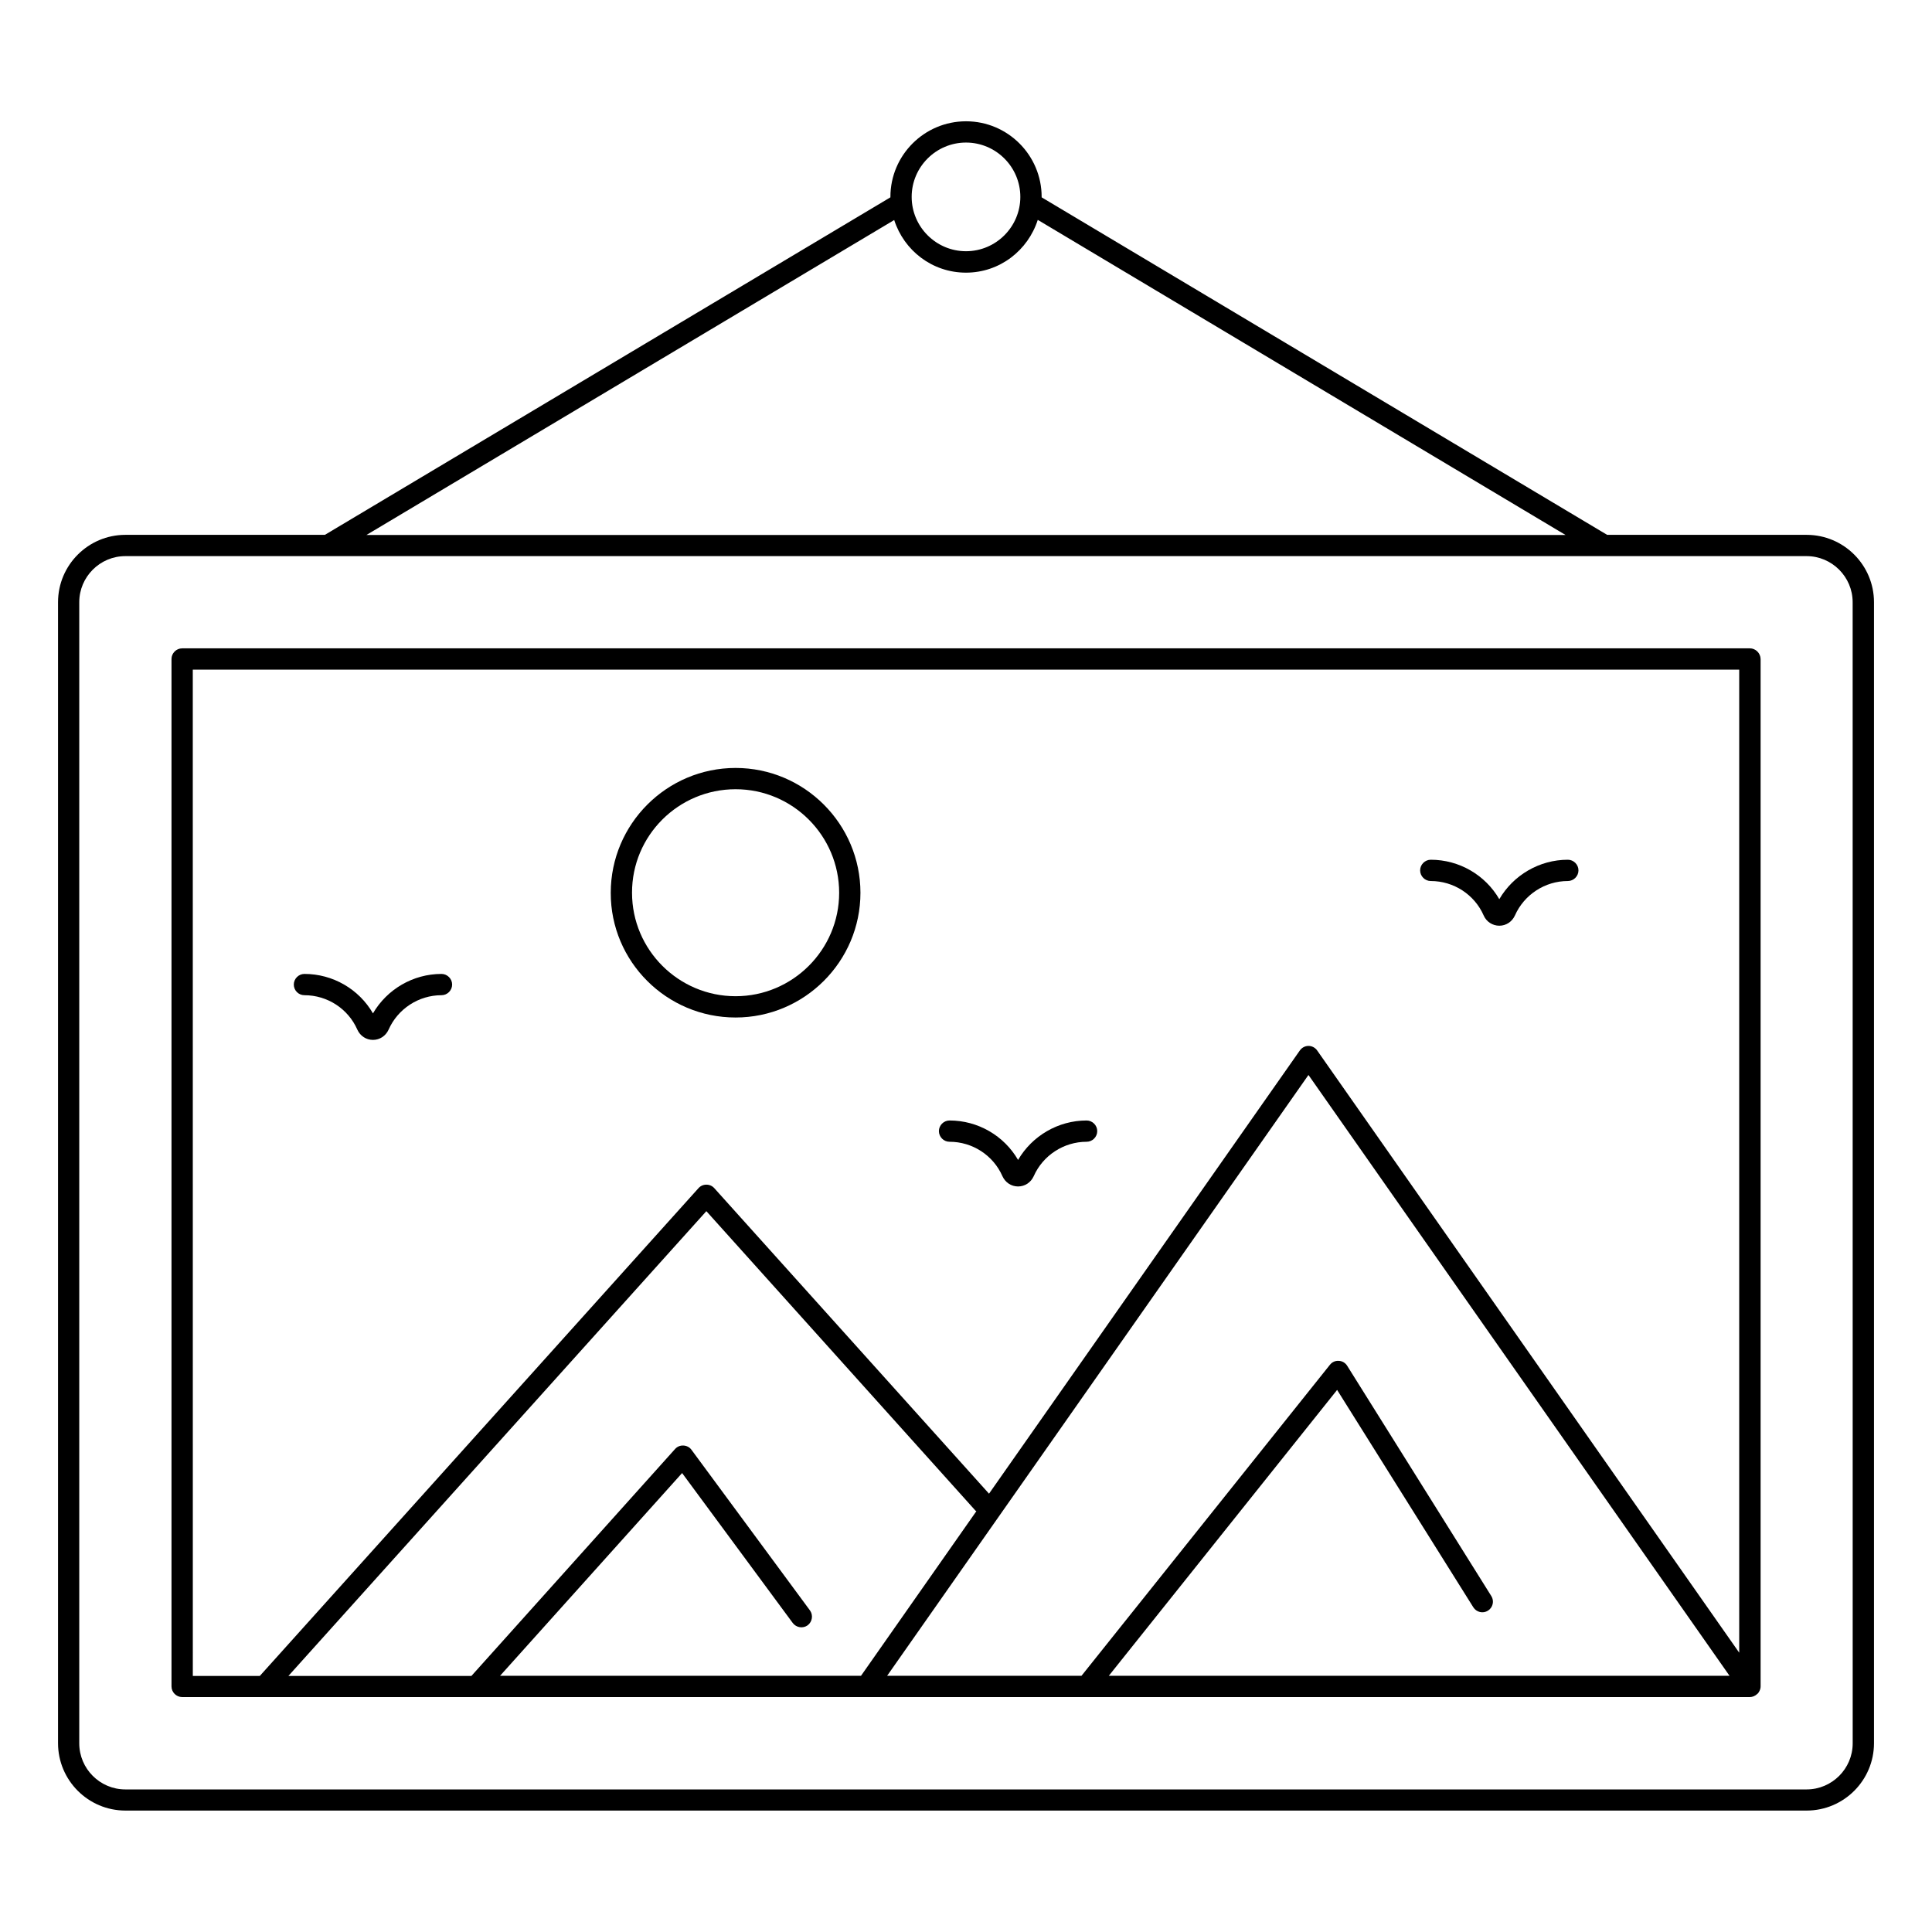 <?xml version="1.0" encoding="UTF-8"?>
<!-- Uploaded to: ICON Repo, www.iconrepo.com, Generator: ICON Repo Mixer Tools -->
<svg fill="#000000" width="800px" height="800px" version="1.1" viewBox="144 144 512 512" xmlns="http://www.w3.org/2000/svg">
 <g>
  <path d="m622.77 285.74h-52.863l-149.86-89.445v-0.113c0-11.055-8.984-20.039-20.039-20.039s-20.039 8.984-20.039 20.039v0.113l-149.87 89.445h-52.863c-9.848 0-17.855 8.008-17.855 17.859v302.36c0 9.852 8.008 17.859 17.859 17.859h445.53c9.852 0 17.859-8.008 17.859-17.859v-302.36c0-9.852-8.008-17.859-17.859-17.859zm-222.77-103.96c7.934 0 14.398 6.469 14.398 14.398 0 7.934-6.469 14.398-14.398 14.398-7.934 0-14.398-6.469-14.398-14.398-0.004-7.93 6.465-14.398 14.398-14.398zm-19.027 20.527c2.594 8.082 10.078 13.949 19.023 13.949 8.949 0 16.43-5.902 19.023-13.988l139.86 83.504-317.77 0.004zm254.01 403.69c0 6.731-5.488 12.219-12.219 12.219h-445.54c-6.731 0-12.219-5.488-12.219-12.219v-302.4c0-6.731 5.488-12.219 12.219-12.219h445.53c6.731 0 12.219 5.488 12.219 12.219z"/>
  <path d="m607.73 315.82h-415.46c-1.543 0-2.82 1.277-2.82 2.82v272.28c0 1.543 1.277 2.82 2.82 2.82h415.45c0.34 0 0.676-0.074 0.977-0.188 0.074-0.039 0.152-0.074 0.227-0.113 0.262-0.113 0.488-0.262 0.715-0.488 0.039-0.039 0.074-0.039 0.113-0.074 0.188-0.188 0.375-0.414 0.488-0.676 0-0.039 0-0.074 0.039-0.074 0.188-0.375 0.301-0.789 0.301-1.203v-272.29c-0.035-1.543-1.316-2.82-2.856-2.82zm-412.64 5.641h409.82v260.52l-111.85-159.6c-0.527-0.754-1.391-1.203-2.293-1.203-0.902 0-1.766 0.453-2.293 1.203l-82.375 117.46-72.793-80.953c-0.527-0.602-1.277-0.941-2.106-0.941-0.828 0-1.578 0.34-2.106 0.941l-116.25 129.26h-17.746zm81.398 266.68 48.277-53.766 29.328 39.742c0.941 1.242 2.707 1.504 3.949 0.602 1.242-0.941 1.504-2.707 0.602-3.949l-31.395-42.562c-0.488-0.676-1.277-1.09-2.144-1.129-0.863-0.039-1.656 0.301-2.219 0.941l-53.953 60.117-48.5 0.004 110.76-123.17 71.324 79.367c0.074 0.074 0.152 0.113 0.227 0.152l-30.566 43.613h-95.691zm161.33 0 60.531-75.797 36.094 57.602c0.828 1.316 2.559 1.73 3.871 0.902 1.316-0.828 1.73-2.559 0.902-3.871l-38.195-61.023c-0.488-0.789-1.316-1.277-2.219-1.316-0.941-0.074-1.805 0.34-2.367 1.055l-65.832 82.414h-51.508l111.66-159.23 111.59 159.23h-164.53z"/>
  <path d="m338.94 413.65c18.234 0 33.086-14.852 33.086-33.047 0-18.234-14.852-33.086-33.086-33.086s-33.086 14.852-33.086 33.086c-0.039 18.23 14.812 33.047 33.086 33.047zm0-60.496c15.152 0 27.445 12.332 27.445 27.445 0 15.113-12.332 27.41-27.445 27.41-15.113 0-27.445-12.293-27.445-27.41-0.039-15.152 12.293-27.445 27.445-27.445z"/>
  <path d="m523.17 377.48c6.055 0 11.582 3.57 14.023 9.137 0.715 1.656 2.367 2.707 4.137 2.707 1.805 0 3.383-1.055 4.137-2.707 2.445-5.527 7.973-9.137 14.023-9.137 1.543 0 2.82-1.277 2.82-2.82s-1.277-2.82-2.82-2.82c-7.519 0-14.438 4.062-18.16 10.453-3.723-6.43-10.641-10.453-18.16-10.453-1.543 0-2.82 1.277-2.82 2.82s1.281 2.82 2.82 2.82z"/>
  <path d="m395.64 446.58c6.055 0 11.582 3.57 14.023 9.137 0.754 1.656 2.332 2.707 4.137 2.707s3.383-1.055 4.137-2.707c2.445-5.527 7.973-9.137 14.023-9.137 1.543 0 2.82-1.277 2.82-2.82s-1.277-2.82-2.82-2.82c-7.519 0-14.438 4.062-18.16 10.453-3.723-6.43-10.641-10.453-18.16-10.453-1.543 0-2.82 1.277-2.82 2.82s1.277 2.82 2.82 2.82z"/>
  <path d="m224.68 407.74c6.055 0 11.582 3.57 14.023 9.137 0.754 1.656 2.332 2.707 4.137 2.707 1.805 0 3.383-1.055 4.137-2.707 2.445-5.527 7.973-9.137 14.023-9.137 1.543 0 2.82-1.277 2.82-2.82s-1.277-2.82-2.82-2.82c-7.519 0-14.438 4.062-18.16 10.453-3.723-6.43-10.641-10.453-18.16-10.453-1.543 0-2.82 1.277-2.82 2.82s1.242 2.82 2.82 2.82z"/>
 </g>
</svg>